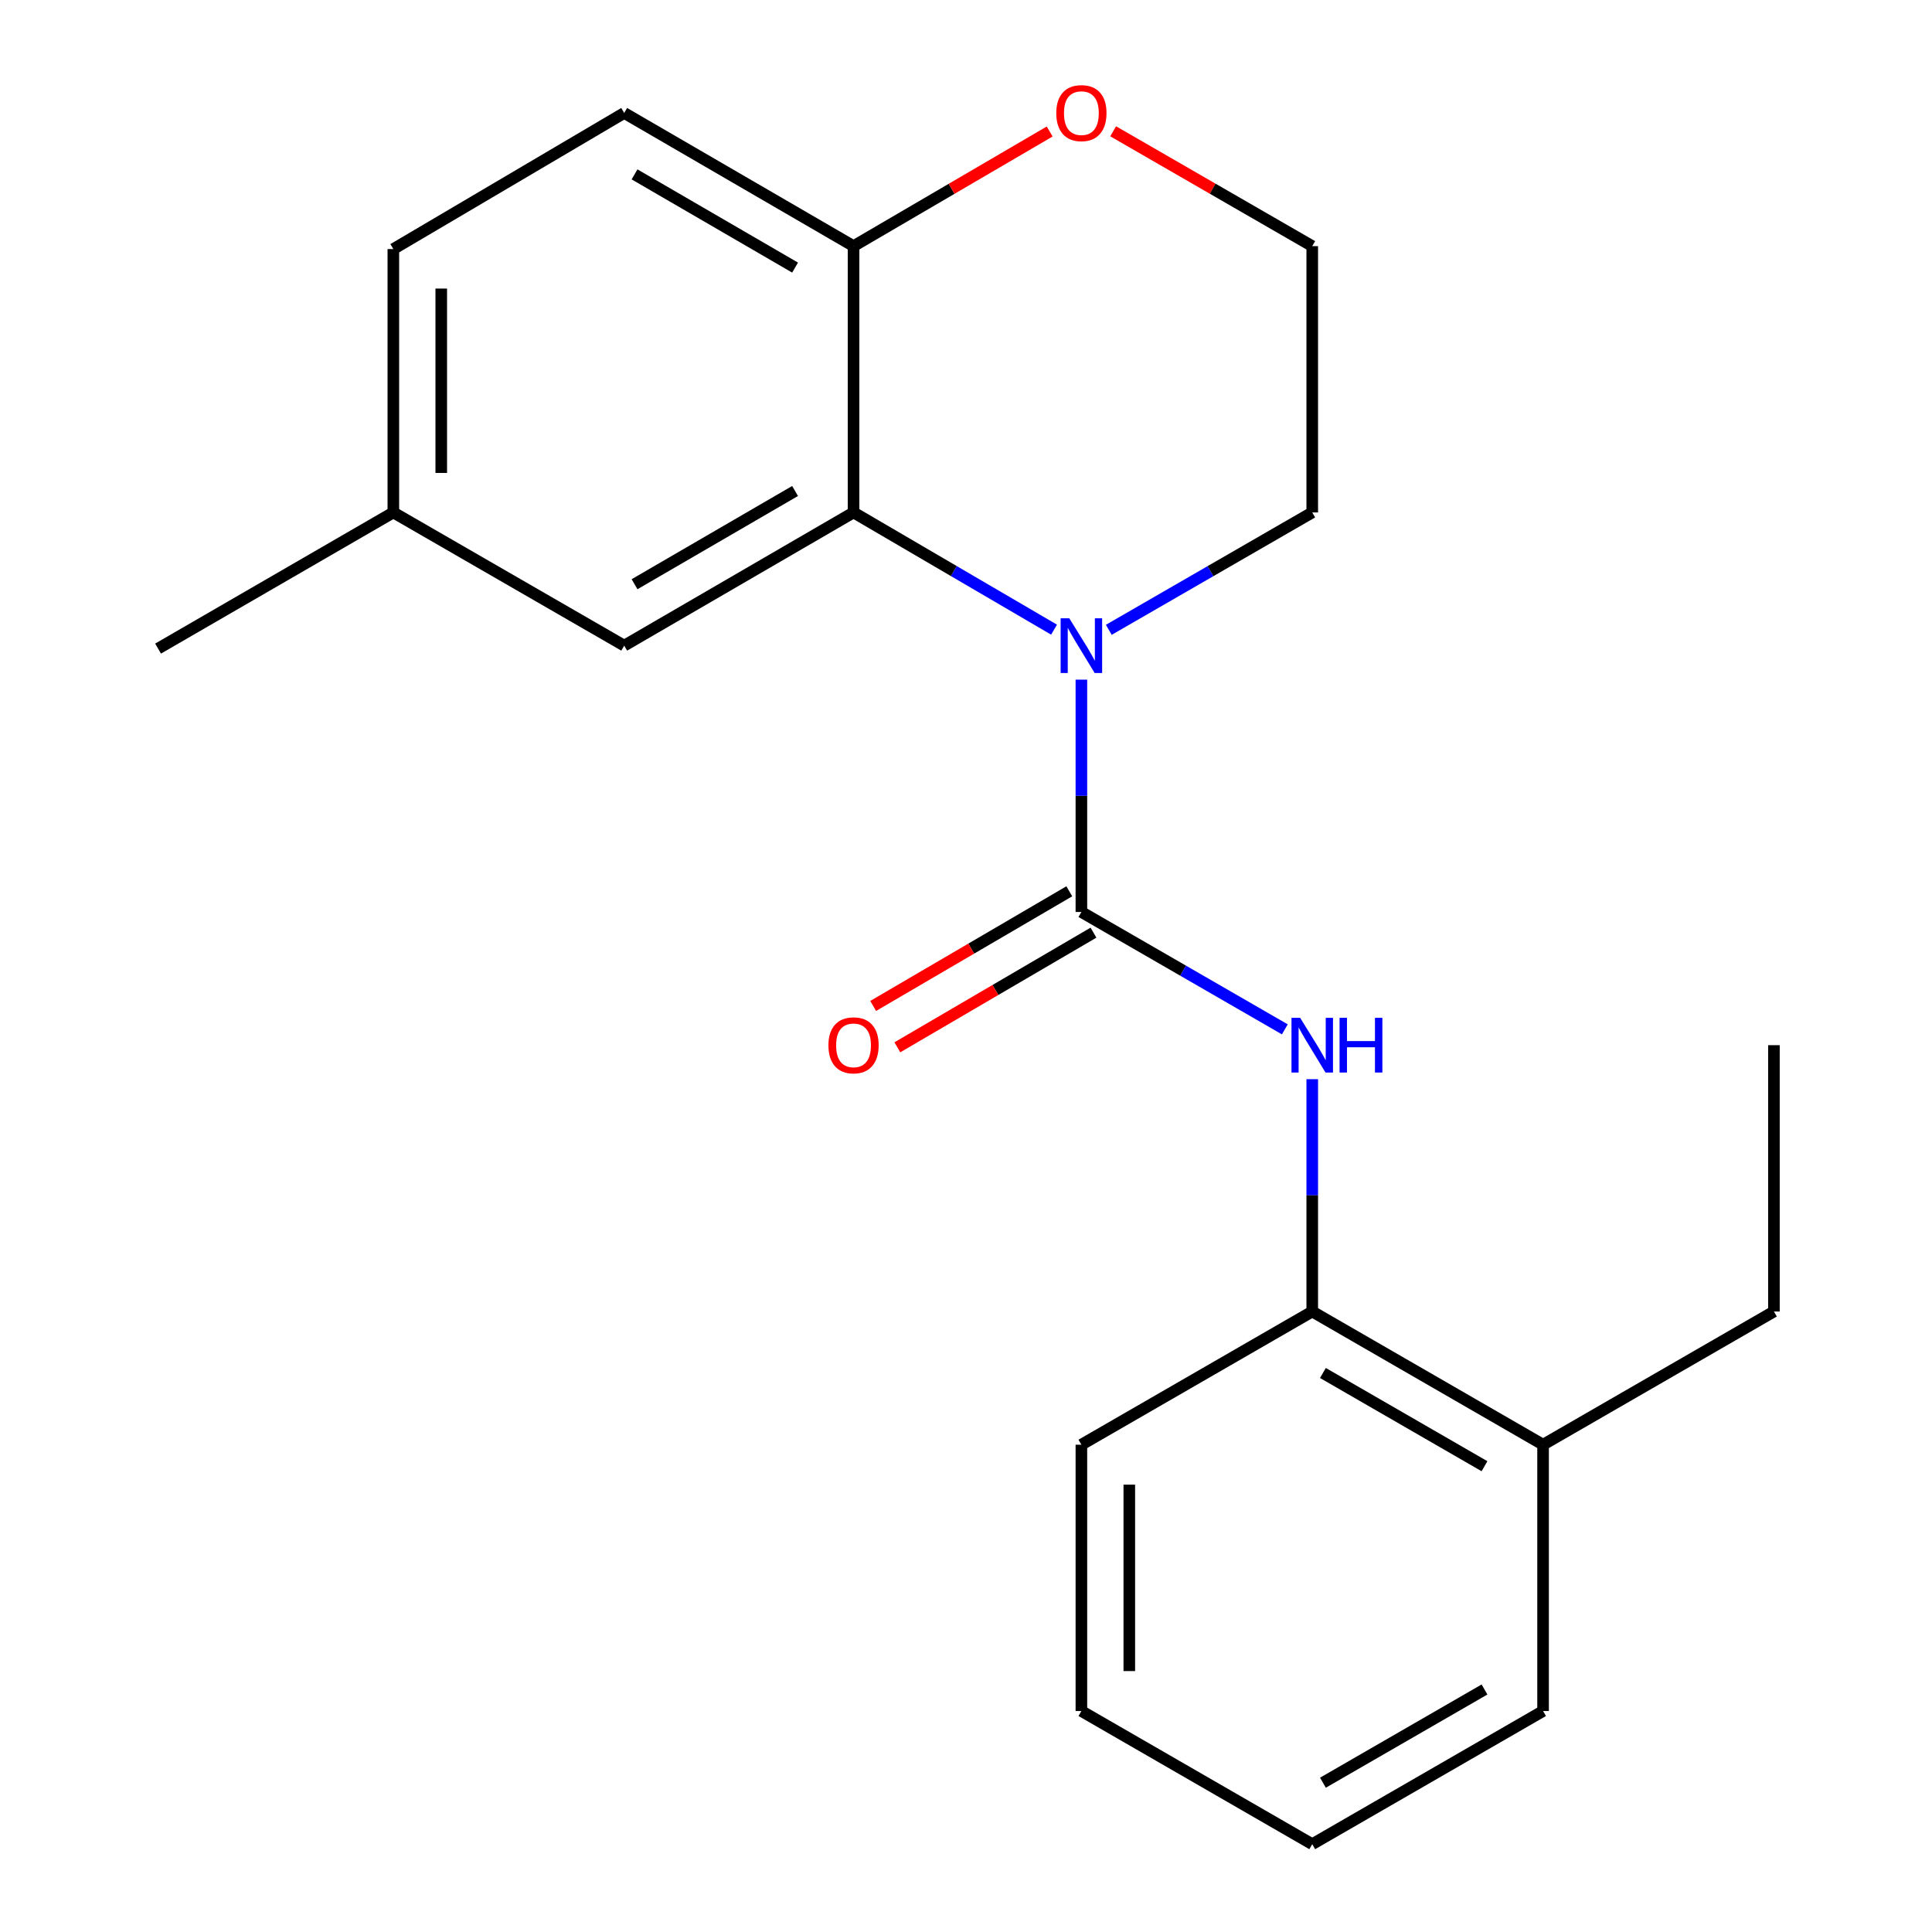 <?xml version='1.0' encoding='iso-8859-1'?>
<svg version='1.1' baseProfile='full'
              xmlns='http://www.w3.org/2000/svg'
                      xmlns:rdkit='http://www.rdkit.org/xml'
                      xmlns:xlink='http://www.w3.org/1999/xlink'
                  xml:space='preserve'
width='1000px' height='1000px' viewBox='0 0 1000 1000'>
<!-- END OF HEADER -->
<rect style='opacity:1.0;fill:#FFFFFF;stroke:none' width='1000' height='1000' x='0' y='0'> </rect>
<path class='bond-0' d='M 559.725,472.037 L 559.725,411.912' style='fill:none;fill-rule:evenodd;stroke:#000000;stroke-width:6px;stroke-linecap:butt;stroke-linejoin:miter;stroke-opacity:1' />
<path class='bond-0' d='M 559.725,411.912 L 559.725,351.788' style='fill:none;fill-rule:evenodd;stroke:#0000FF;stroke-width:6px;stroke-linecap:butt;stroke-linejoin:miter;stroke-opacity:1' />
<path class='bond-2' d='M 559.725,472.037 L 612.375,502.415' style='fill:none;fill-rule:evenodd;stroke:#000000;stroke-width:6px;stroke-linecap:butt;stroke-linejoin:miter;stroke-opacity:1' />
<path class='bond-2' d='M 612.375,502.415 L 665.026,532.792' style='fill:none;fill-rule:evenodd;stroke:#0000FF;stroke-width:6px;stroke-linecap:butt;stroke-linejoin:miter;stroke-opacity:1' />
<path class='bond-5' d='M 553.467,461.332 L 502.708,491.005' style='fill:none;fill-rule:evenodd;stroke:#000000;stroke-width:6px;stroke-linecap:butt;stroke-linejoin:miter;stroke-opacity:1' />
<path class='bond-5' d='M 502.708,491.005 L 451.948,520.678' style='fill:none;fill-rule:evenodd;stroke:#FF0000;stroke-width:6px;stroke-linecap:butt;stroke-linejoin:miter;stroke-opacity:1' />
<path class='bond-5' d='M 565.982,482.742 L 515.223,512.414' style='fill:none;fill-rule:evenodd;stroke:#000000;stroke-width:6px;stroke-linecap:butt;stroke-linejoin:miter;stroke-opacity:1' />
<path class='bond-5' d='M 515.223,512.414 L 464.464,542.087' style='fill:none;fill-rule:evenodd;stroke:#FF0000;stroke-width:6px;stroke-linecap:butt;stroke-linejoin:miter;stroke-opacity:1' />
<path class='bond-1' d='M 545.569,325.907 L 493.68,295.573' style='fill:none;fill-rule:evenodd;stroke:#0000FF;stroke-width:6px;stroke-linecap:butt;stroke-linejoin:miter;stroke-opacity:1' />
<path class='bond-1' d='M 493.68,295.573 L 441.791,265.24' style='fill:none;fill-rule:evenodd;stroke:#000000;stroke-width:6px;stroke-linecap:butt;stroke-linejoin:miter;stroke-opacity:1' />
<path class='bond-10' d='M 573.913,325.995 L 626.564,295.617' style='fill:none;fill-rule:evenodd;stroke:#0000FF;stroke-width:6px;stroke-linecap:butt;stroke-linejoin:miter;stroke-opacity:1' />
<path class='bond-10' d='M 626.564,295.617 L 679.215,265.24' style='fill:none;fill-rule:evenodd;stroke:#000000;stroke-width:6px;stroke-linecap:butt;stroke-linejoin:miter;stroke-opacity:1' />
<path class='bond-3' d='M 441.791,265.24 L 441.791,127.398' style='fill:none;fill-rule:evenodd;stroke:#000000;stroke-width:6px;stroke-linecap:butt;stroke-linejoin:miter;stroke-opacity:1' />
<path class='bond-6' d='M 441.791,265.24 L 323.086,334.181' style='fill:none;fill-rule:evenodd;stroke:#000000;stroke-width:6px;stroke-linecap:butt;stroke-linejoin:miter;stroke-opacity:1' />
<path class='bond-6' d='M 411.53,254.136 L 328.437,302.395' style='fill:none;fill-rule:evenodd;stroke:#000000;stroke-width:6px;stroke-linecap:butt;stroke-linejoin:miter;stroke-opacity:1' />
<path class='bond-4' d='M 679.215,558.585 L 679.215,618.71' style='fill:none;fill-rule:evenodd;stroke:#0000FF;stroke-width:6px;stroke-linecap:butt;stroke-linejoin:miter;stroke-opacity:1' />
<path class='bond-4' d='M 679.215,618.71 L 679.215,678.834' style='fill:none;fill-rule:evenodd;stroke:#000000;stroke-width:6px;stroke-linecap:butt;stroke-linejoin:miter;stroke-opacity:1' />
<path class='bond-9' d='M 441.791,127.398 L 323.086,58.47' style='fill:none;fill-rule:evenodd;stroke:#000000;stroke-width:6px;stroke-linecap:butt;stroke-linejoin:miter;stroke-opacity:1' />
<path class='bond-9' d='M 411.532,138.505 L 328.439,90.255' style='fill:none;fill-rule:evenodd;stroke:#000000;stroke-width:6px;stroke-linecap:butt;stroke-linejoin:miter;stroke-opacity:1' />
<path class='bond-21' d='M 441.791,127.398 L 492.55,97.731' style='fill:none;fill-rule:evenodd;stroke:#000000;stroke-width:6px;stroke-linecap:butt;stroke-linejoin:miter;stroke-opacity:1' />
<path class='bond-21' d='M 492.55,97.731 L 543.31,68.064' style='fill:none;fill-rule:evenodd;stroke:#FF0000;stroke-width:6px;stroke-linecap:butt;stroke-linejoin:miter;stroke-opacity:1' />
<path class='bond-8' d='M 679.215,678.834 L 798.692,747.776' style='fill:none;fill-rule:evenodd;stroke:#000000;stroke-width:6px;stroke-linecap:butt;stroke-linejoin:miter;stroke-opacity:1' />
<path class='bond-8' d='M 684.742,710.655 L 768.376,758.914' style='fill:none;fill-rule:evenodd;stroke:#000000;stroke-width:6px;stroke-linecap:butt;stroke-linejoin:miter;stroke-opacity:1' />
<path class='bond-14' d='M 679.215,678.834 L 559.725,747.776' style='fill:none;fill-rule:evenodd;stroke:#000000;stroke-width:6px;stroke-linecap:butt;stroke-linejoin:miter;stroke-opacity:1' />
<path class='bond-11' d='M 323.086,334.181 L 203.595,265.24' style='fill:none;fill-rule:evenodd;stroke:#000000;stroke-width:6px;stroke-linecap:butt;stroke-linejoin:miter;stroke-opacity:1' />
<path class='bond-7' d='M 576.173,67.959 L 627.694,97.678' style='fill:none;fill-rule:evenodd;stroke:#FF0000;stroke-width:6px;stroke-linecap:butt;stroke-linejoin:miter;stroke-opacity:1' />
<path class='bond-7' d='M 627.694,97.678 L 679.215,127.398' style='fill:none;fill-rule:evenodd;stroke:#000000;stroke-width:6px;stroke-linecap:butt;stroke-linejoin:miter;stroke-opacity:1' />
<path class='bond-15' d='M 798.692,747.776 L 918.182,678.834' style='fill:none;fill-rule:evenodd;stroke:#000000;stroke-width:6px;stroke-linecap:butt;stroke-linejoin:miter;stroke-opacity:1' />
<path class='bond-16' d='M 798.692,747.776 L 798.692,885.618' style='fill:none;fill-rule:evenodd;stroke:#000000;stroke-width:6px;stroke-linecap:butt;stroke-linejoin:miter;stroke-opacity:1' />
<path class='bond-23' d='M 323.086,58.47 L 203.595,128.913' style='fill:none;fill-rule:evenodd;stroke:#000000;stroke-width:6px;stroke-linecap:butt;stroke-linejoin:miter;stroke-opacity:1' />
<path class='bond-13' d='M 679.215,265.24 L 679.215,127.398' style='fill:none;fill-rule:evenodd;stroke:#000000;stroke-width:6px;stroke-linecap:butt;stroke-linejoin:miter;stroke-opacity:1' />
<path class='bond-12' d='M 203.595,265.24 L 203.595,128.913' style='fill:none;fill-rule:evenodd;stroke:#000000;stroke-width:6px;stroke-linecap:butt;stroke-linejoin:miter;stroke-opacity:1' />
<path class='bond-12' d='M 228.394,244.791 L 228.394,149.362' style='fill:none;fill-rule:evenodd;stroke:#000000;stroke-width:6px;stroke-linecap:butt;stroke-linejoin:miter;stroke-opacity:1' />
<path class='bond-17' d='M 203.595,265.24 L 81.818,335.711' style='fill:none;fill-rule:evenodd;stroke:#000000;stroke-width:6px;stroke-linecap:butt;stroke-linejoin:miter;stroke-opacity:1' />
<path class='bond-19' d='M 559.725,747.776 L 559.725,885.618' style='fill:none;fill-rule:evenodd;stroke:#000000;stroke-width:6px;stroke-linecap:butt;stroke-linejoin:miter;stroke-opacity:1' />
<path class='bond-19' d='M 584.524,768.452 L 584.524,864.941' style='fill:none;fill-rule:evenodd;stroke:#000000;stroke-width:6px;stroke-linecap:butt;stroke-linejoin:miter;stroke-opacity:1' />
<path class='bond-18' d='M 918.182,678.834 L 918.182,540.979' style='fill:none;fill-rule:evenodd;stroke:#000000;stroke-width:6px;stroke-linecap:butt;stroke-linejoin:miter;stroke-opacity:1' />
<path class='bond-22' d='M 798.692,885.618 L 679.215,954.545' style='fill:none;fill-rule:evenodd;stroke:#000000;stroke-width:6px;stroke-linecap:butt;stroke-linejoin:miter;stroke-opacity:1' />
<path class='bond-22' d='M 768.378,874.476 L 684.744,922.726' style='fill:none;fill-rule:evenodd;stroke:#000000;stroke-width:6px;stroke-linecap:butt;stroke-linejoin:miter;stroke-opacity:1' />
<path class='bond-20' d='M 559.725,885.618 L 679.215,954.545' style='fill:none;fill-rule:evenodd;stroke:#000000;stroke-width:6px;stroke-linecap:butt;stroke-linejoin:miter;stroke-opacity:1' />
<path  class='atom-1' d='M 553.465 320.021
L 562.745 335.021
Q 563.665 336.501, 565.145 339.181
Q 566.625 341.861, 566.705 342.021
L 566.705 320.021
L 570.465 320.021
L 570.465 348.341
L 566.585 348.341
L 556.625 331.941
Q 555.465 330.021, 554.225 327.821
Q 553.025 325.621, 552.665 324.941
L 552.665 348.341
L 548.985 348.341
L 548.985 320.021
L 553.465 320.021
' fill='#0000FF'/>
<path  class='atom-3' d='M 672.955 526.819
L 682.235 541.819
Q 683.155 543.299, 684.635 545.979
Q 686.115 548.659, 686.195 548.819
L 686.195 526.819
L 689.955 526.819
L 689.955 555.139
L 686.075 555.139
L 676.115 538.739
Q 674.955 536.819, 673.715 534.619
Q 672.515 532.419, 672.155 531.739
L 672.155 555.139
L 668.475 555.139
L 668.475 526.819
L 672.955 526.819
' fill='#0000FF'/>
<path  class='atom-3' d='M 693.355 526.819
L 697.195 526.819
L 697.195 538.859
L 711.675 538.859
L 711.675 526.819
L 715.515 526.819
L 715.515 555.139
L 711.675 555.139
L 711.675 542.059
L 697.195 542.059
L 697.195 555.139
L 693.355 555.139
L 693.355 526.819
' fill='#0000FF'/>
<path  class='atom-6' d='M 428.791 541.059
Q 428.791 534.259, 432.151 530.459
Q 435.511 526.659, 441.791 526.659
Q 448.071 526.659, 451.431 530.459
Q 454.791 534.259, 454.791 541.059
Q 454.791 547.939, 451.391 551.859
Q 447.991 555.739, 441.791 555.739
Q 435.551 555.739, 432.151 551.859
Q 428.791 547.979, 428.791 541.059
M 441.791 552.539
Q 446.111 552.539, 448.431 549.659
Q 450.791 546.739, 450.791 541.059
Q 450.791 535.499, 448.431 532.699
Q 446.111 529.859, 441.791 529.859
Q 437.471 529.859, 435.111 532.659
Q 432.791 535.459, 432.791 541.059
Q 432.791 546.779, 435.111 549.659
Q 437.471 552.539, 441.791 552.539
' fill='#FF0000'/>
<path  class='atom-8' d='M 546.725 58.55
Q 546.725 51.75, 550.085 47.95
Q 553.445 44.15, 559.725 44.15
Q 566.005 44.15, 569.365 47.95
Q 572.725 51.75, 572.725 58.55
Q 572.725 65.43, 569.325 69.35
Q 565.925 73.23, 559.725 73.23
Q 553.485 73.23, 550.085 69.35
Q 546.725 65.47, 546.725 58.55
M 559.725 70.03
Q 564.045 70.03, 566.365 67.15
Q 568.725 64.23, 568.725 58.55
Q 568.725 52.99, 566.365 50.19
Q 564.045 47.35, 559.725 47.35
Q 555.405 47.35, 553.045 50.15
Q 550.725 52.95, 550.725 58.55
Q 550.725 64.27, 553.045 67.15
Q 555.405 70.03, 559.725 70.03
' fill='#FF0000'/>
</svg>
